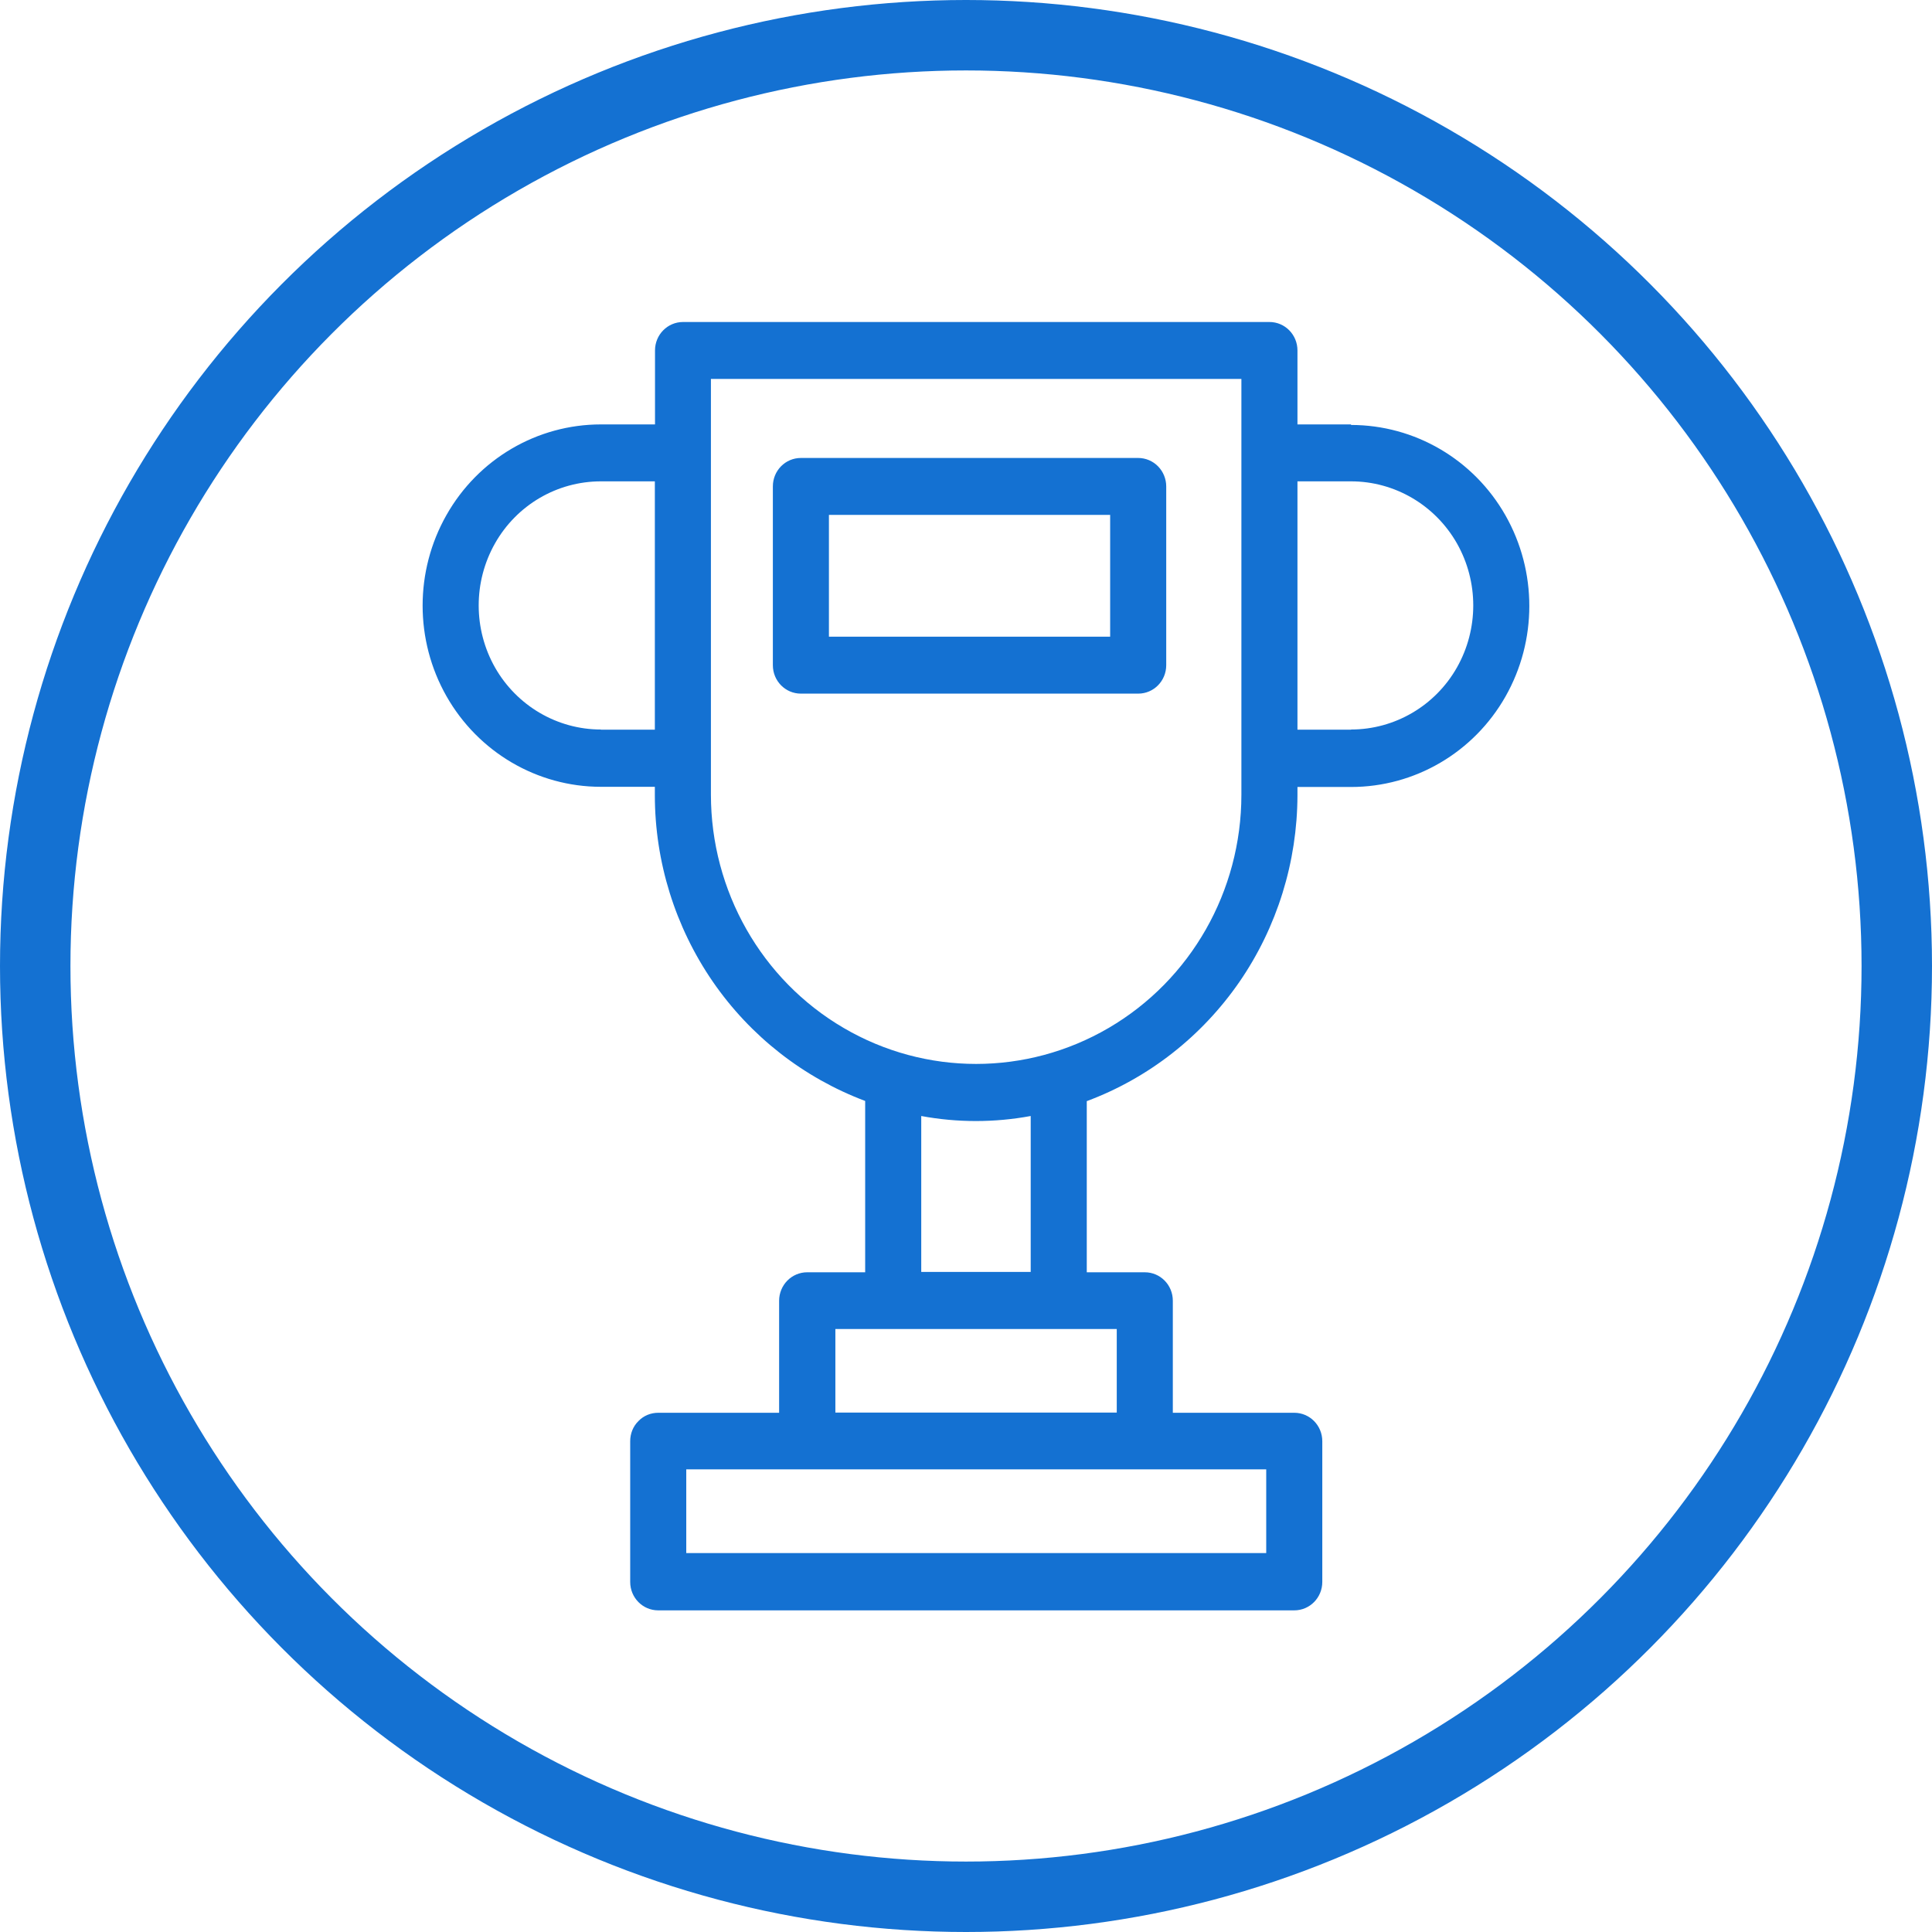 <svg width="96" height="96" viewBox="0 0 96 96" fill="none" xmlns="http://www.w3.org/2000/svg">
<circle cx="48" cy="48" r="46.25" stroke="#1471D2" stroke-width="3.5"/>
<g clip-path="url(#clip0_1382_7570)">
<path d="M56.556 22.756H39.796C39.024 22.756 38.403 23.386 38.403 24.17V33.052C38.403 33.835 39.024 34.466 39.796 34.466H56.556C57.328 34.466 57.949 33.835 57.949 33.052V24.17C57.949 23.792 57.798 23.431 57.541 23.17C57.284 22.909 56.929 22.756 56.556 22.756ZM55.163 31.637H41.189V25.584H55.163V31.637ZM67.132 21.089H64.47V17.414C64.47 16.631 63.849 16 63.077 16H33.94C33.169 16 32.547 16.631 32.547 17.414V21.089H29.859C26.692 21.089 23.764 22.801 22.184 25.593C20.605 28.377 20.605 31.809 22.184 34.592C23.764 37.375 26.692 39.096 29.859 39.096H32.539V39.51C32.539 42.825 33.55 46.059 35.413 48.77C37.285 51.49 39.929 53.553 42.99 54.706V63.219H40.107C39.734 63.219 39.379 63.372 39.122 63.633C38.865 63.894 38.714 64.254 38.714 64.633V70.2H32.707C32.334 70.2 31.98 70.344 31.722 70.614C31.456 70.875 31.314 71.236 31.314 71.614V78.604C31.314 79.388 31.935 80.018 32.707 80.018H64.311C65.082 80.018 65.704 79.388 65.704 78.604V71.614C65.704 70.83 65.082 70.2 64.311 70.2H58.277V64.633C58.277 63.849 57.656 63.219 56.884 63.219H54.001V54.715C57.071 53.571 59.715 51.499 61.587 48.788C63.459 46.068 64.461 42.834 64.47 39.519V39.105H67.132C70.299 39.105 73.227 37.393 74.807 34.61C76.386 31.827 76.386 28.395 74.807 25.611C73.227 22.828 70.299 21.116 67.132 21.116V21.089ZM29.859 36.249C27.685 36.249 25.68 35.069 24.598 33.169C23.515 31.259 23.515 28.908 24.598 26.998C25.68 25.089 27.685 23.918 29.859 23.918H32.539V36.258H29.859V36.249ZM62.918 77.172H34.1V73.01H62.918V77.172ZM55.491 70.191H41.509V66.038H55.491V70.191ZM51.215 63.201H45.776V55.454C47.568 55.787 49.414 55.787 51.215 55.454V63.201ZM61.684 39.492C61.684 44.275 59.173 48.689 55.092 51.076C51.011 53.463 45.989 53.463 41.917 51.076C37.835 48.689 35.325 44.266 35.325 39.483V18.828H61.684V39.492ZM67.132 36.258H64.47V23.918H67.132C69.306 23.918 71.311 25.098 72.393 26.998C73.476 28.908 73.476 31.259 72.393 33.169C71.311 35.078 69.297 36.249 67.132 36.249V36.258Z" fill="#1471D2"/>
</g>
<defs>
<clipPath id="clip0_1382_7570">
<rect width="55" height="64" fill="white" transform="translate(21 16)"/>
</clipPath>
</defs>
</svg>
